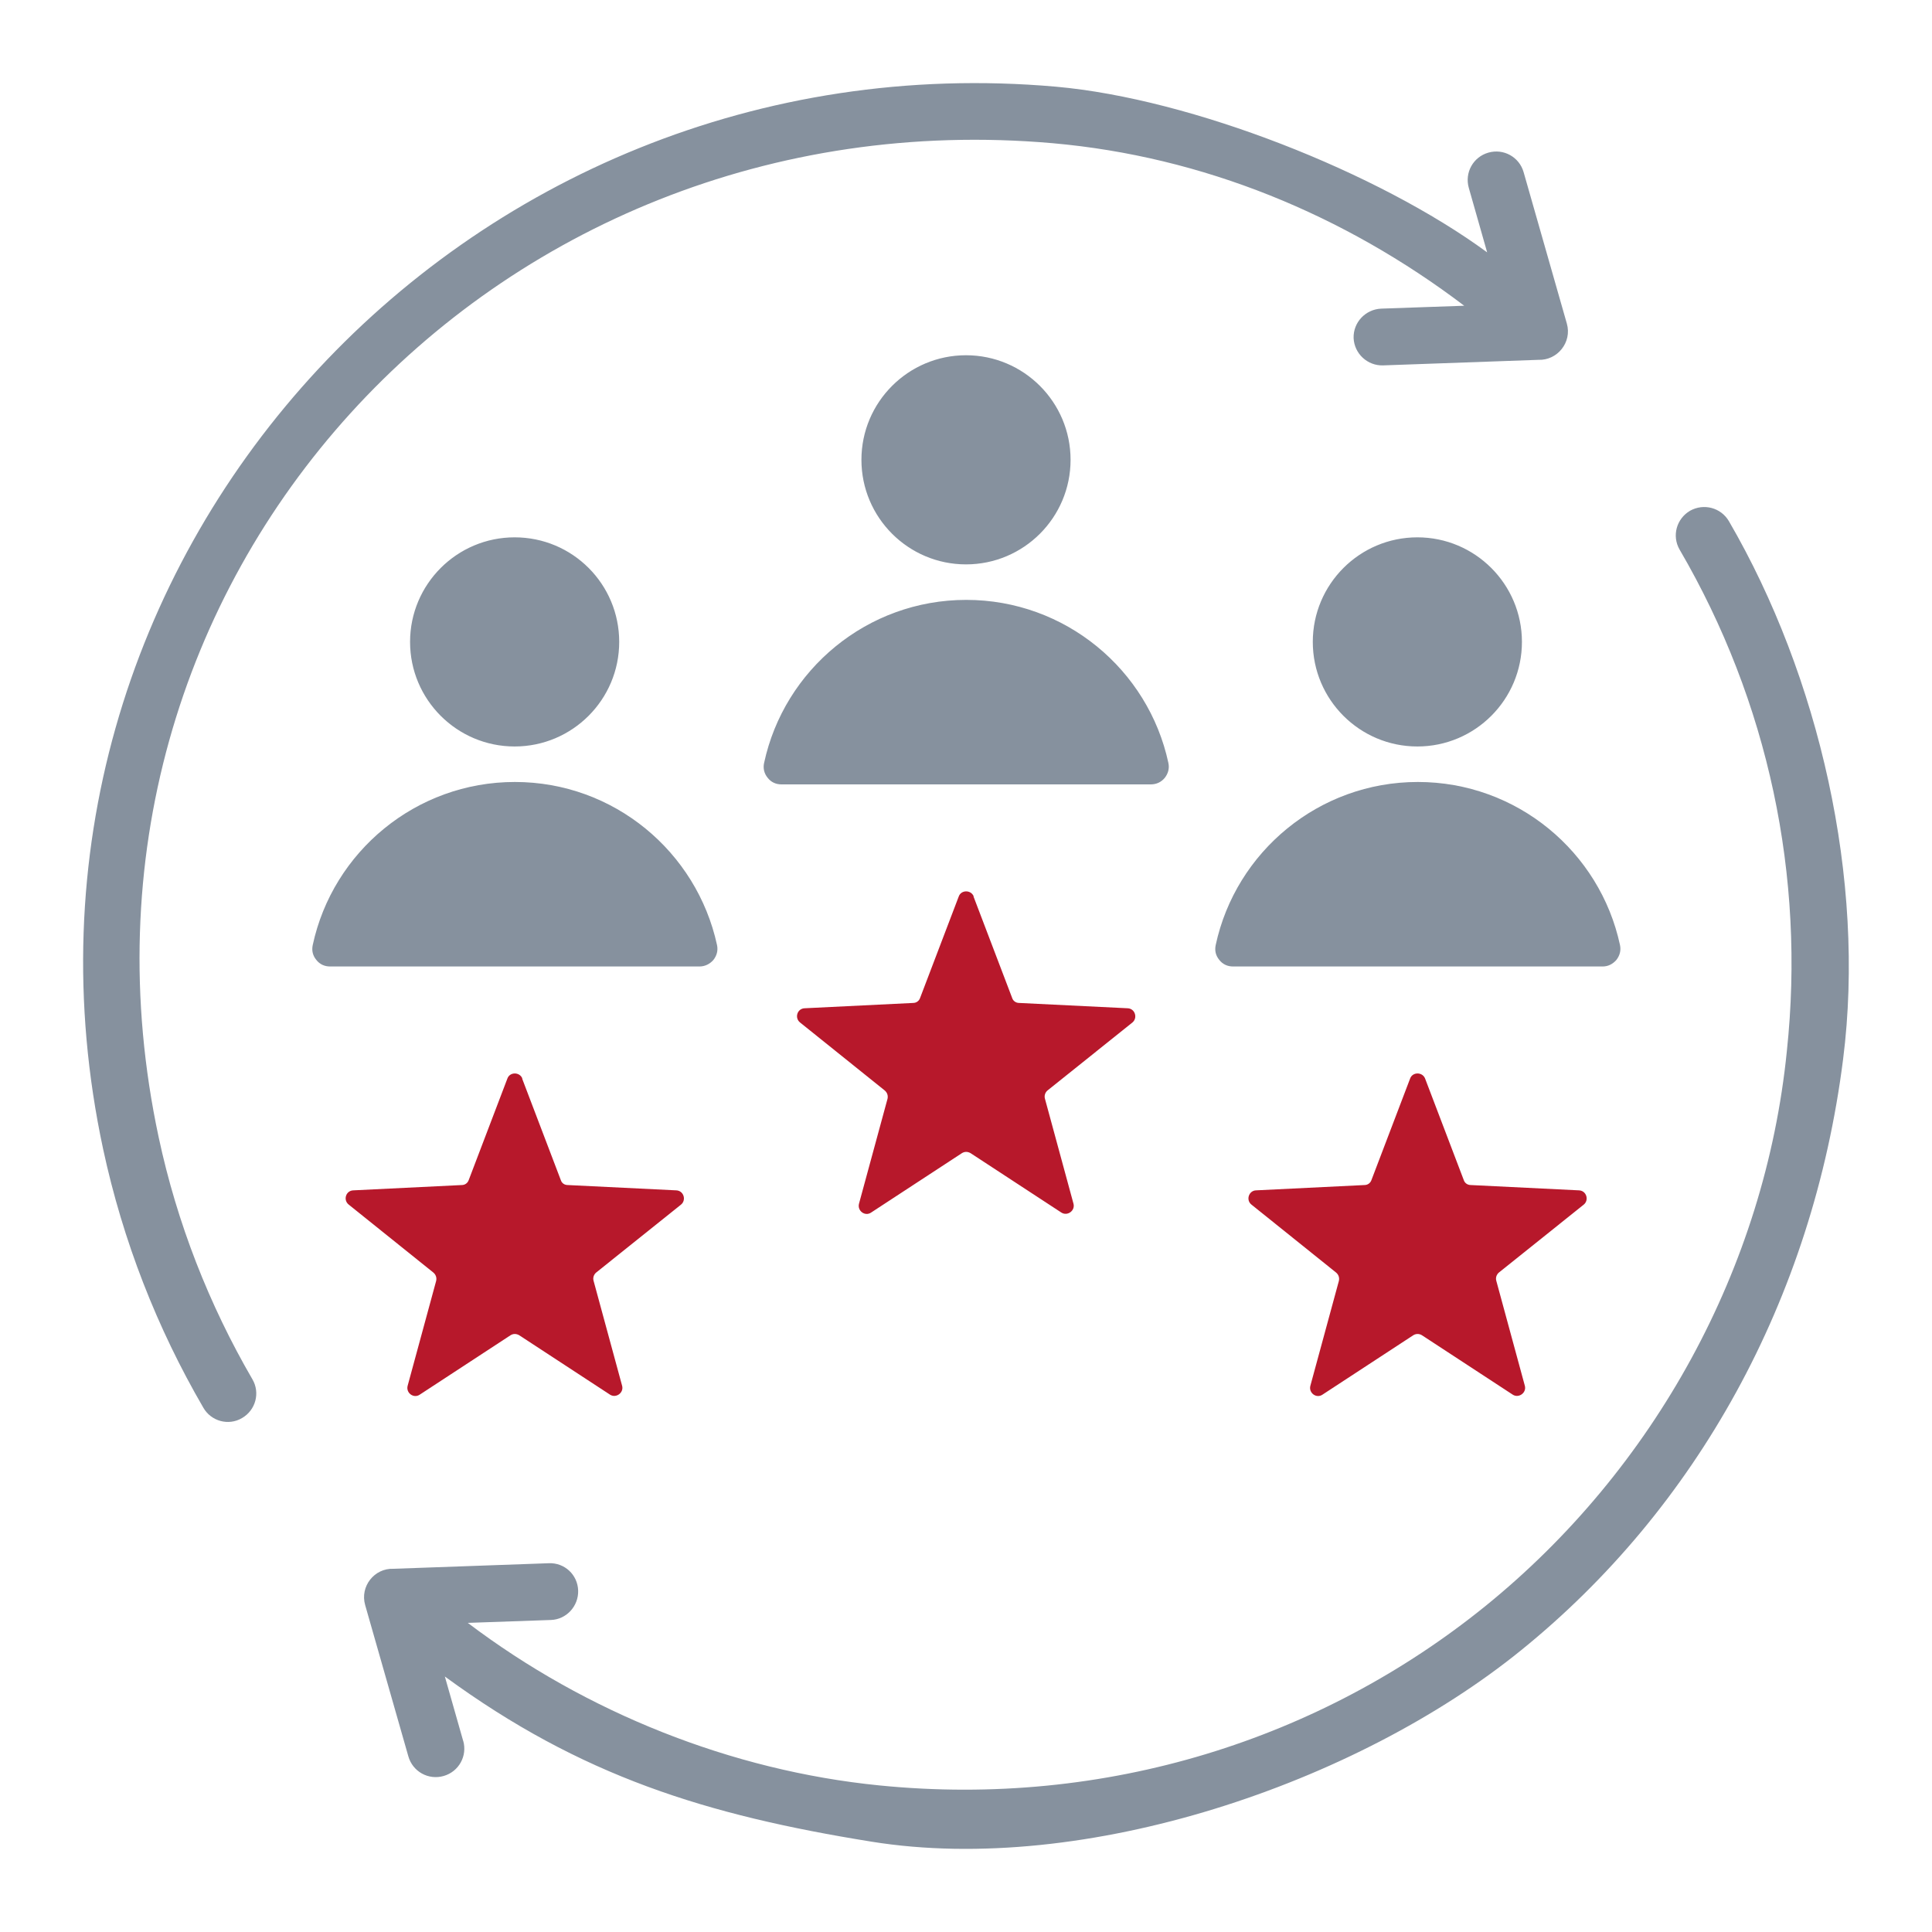 <?xml version="1.0" encoding="UTF-8"?>
<svg xmlns="http://www.w3.org/2000/svg" id="Ebene_1" version="1.1" viewBox="0 0 800 800" width="400" height="400">
  
  <defs>
    <style>
      .st0 {
        fill: #b7182b;
      }

      .st0, .st1 {
        fill-rule: evenodd;
      }

      .st1 {
        fill: #86919e;
      }
    </style>
  </defs>
  <path class="st0" d="M216.2,446.6l16,42c.4,1.3,1.5,2.1,2.9,2.1l44.9,2.2c3.1.1,4.3,4,2,5.9l-35.1,28.1c-1,.8-1.5,2.2-1.1,3.5l11.8,43.4c.8,2.9-2.5,5.3-5,3.7l-37.6-24.6c-1.2-.7-2.5-.7-3.6,0l-37.6,24.6c-2.5,1.7-5.8-.7-5-3.7l11.8-43.4c.3-1.3-.1-2.6-1.2-3.5l-35-28.1c-2.4-1.9-1.2-5.8,1.9-5.9l44.9-2.2c1.4,0,2.5-.9,2.9-2.1l16-42c1-2.8,5.1-2.8,6.2,0ZM590.1,446.6l16,42c.4,1.3,1.6,2.1,2.9,2.1l44.8,2.2c3.1.1,4.3,4,2,5.9l-35.1,28.1c-1,.8-1.5,2.2-1.1,3.5l11.8,43.4c.8,2.9-2.5,5.3-5,3.7l-37.6-24.6c-1.1-.7-2.5-.7-3.6,0l-37.6,24.6c-2.5,1.7-5.8-.7-5-3.7l11.8-43.4c.3-1.3-.1-2.6-1.2-3.5l-35-28.1c-2.4-1.9-1.1-5.8,1.9-5.9l44.9-2.2c1.4,0,2.5-.9,2.9-2.1l16-42c1-2.8,5.1-2.8,6.2,0ZM403.1,371.2l16,42c.4,1.3,1.6,2.1,2.9,2.1l44.9,2.2c3.1.1,4.3,4,2,5.9l-35.1,28.1c-1,.8-1.5,2.2-1.1,3.5l11.8,43.4c.8,2.9-2.5,5.3-5,3.7l-37.6-24.6c-1.2-.7-2.5-.7-3.6,0l-37.6,24.6c-2.5,1.7-5.8-.7-5-3.7l11.8-43.4c.3-1.3-.1-2.6-1.2-3.5l-35-28.1c-2.4-1.9-1.2-5.8,1.9-5.9l44.9-2.2c1.4,0,2.5-.9,2.9-2.1l16-42c1-2.8,5.1-2.8,6.2,0Z"/>
  <path class="st1" d="M104.5,571.1c3.3,5.6,1.4,12.8-4.3,16.1-5.6,3.3-12.8,1.3-16-4.3-19.2-33-33.3-69-41.5-107.1C-9.4,232.7,191.7,14.2,437.3,35.9c56.1,5,133.4,35.5,178.5,68.6l-7.6-26.7c-1.8-6.3,1.8-12.8,8.1-14.6,6.3-1.8,12.8,1.8,14.6,8.1l17.9,62.7c2.2,7.7-3.9,15.3-11.8,15l-64.3,2.3c-6.4.2-11.9-4.8-12.2-11.3-.2-6.5,4.9-11.9,11.4-12.2l34.4-1.2c-49.7-37.7-108.2-61.8-170.4-67.3C203.2,38.9,16.5,240.8,65.7,470.9c7.6,35.6,20.9,69.4,38.8,100.2M586.9,222.5c-23.9,0-43.3,19.4-43.3,43.3s19.4,43.3,43.3,43.3,43.3-19.4,43.3-43.3-19.4-43.3-43.3-43.3M510.5,400.2h153.1c2.3,0,4.2-1,5.7-2.7,1.4-1.8,2-3.9,1.5-6.2-8.3-38.6-42.7-67.5-83.7-67.5s-75.4,28.9-83.7,67.5c-.5,2.3,0,4.4,1.5,6.2,1.4,1.8,3.4,2.7,5.7,2.7M400,147.1c-23.9,0-43.3,19.4-43.3,43.3s19.4,43.3,43.3,43.3,43.3-19.4,43.3-43.3-19.4-43.3-43.3-43.3M323.5,324.8h153c2.3,0,4.3-.9,5.8-2.7,1.4-1.8,2-3.9,1.5-6.2-8.3-38.6-42.7-67.5-83.7-67.5s-75.4,28.9-83.7,67.5c-.5,2.2,0,4.4,1.5,6.2,1.4,1.8,3.4,2.7,5.7,2.7M213.1,222.5c-23.9,0-43.3,19.4-43.3,43.3s19.4,43.3,43.3,43.3,43.3-19.4,43.3-43.3-19.3-43.3-43.3-43.3M136.6,400.2h153c2.3,0,4.3-1,5.8-2.7,1.4-1.8,2-3.9,1.5-6.2-8.4-38.6-42.7-67.5-83.7-67.5s-75.4,28.9-83.7,67.5c-.5,2.3,0,4.4,1.5,6.2,1.4,1.8,3.4,2.7,5.7,2.7M191.8,720.9l-7.6-26.7c56.4,41.3,108.3,57.4,176.7,68.4,88.3,14.2,200.8-24,269-79.3,72.4-58.6,120.7-145,133.3-244.8,9.4-74.2-9.9-158.4-47.3-222.7-3.3-5.6-10.4-7.5-16.1-4.3-5.6,3.3-7.6,10.4-4.3,16.1,36.7,62.9,52.1,135.2,44.4,207.6-9,89.8-54.9,173.2-124.9,229.9-68,55-156.9,83.6-250.9,74.2-61.2-6.1-121.4-30.2-170.4-67.3l34.4-1.2c6.4-.2,11.5-5.7,11.3-12.2-.2-6.5-5.6-11.6-12.2-11.3l-64.3,2.3c-7.9-.3-13.9,7.3-11.7,15l17.9,62.7c1.8,6.3,8.3,9.9,14.6,8.1,6.3-1.8,9.9-8.3,8.1-14.6"/>
</svg>
